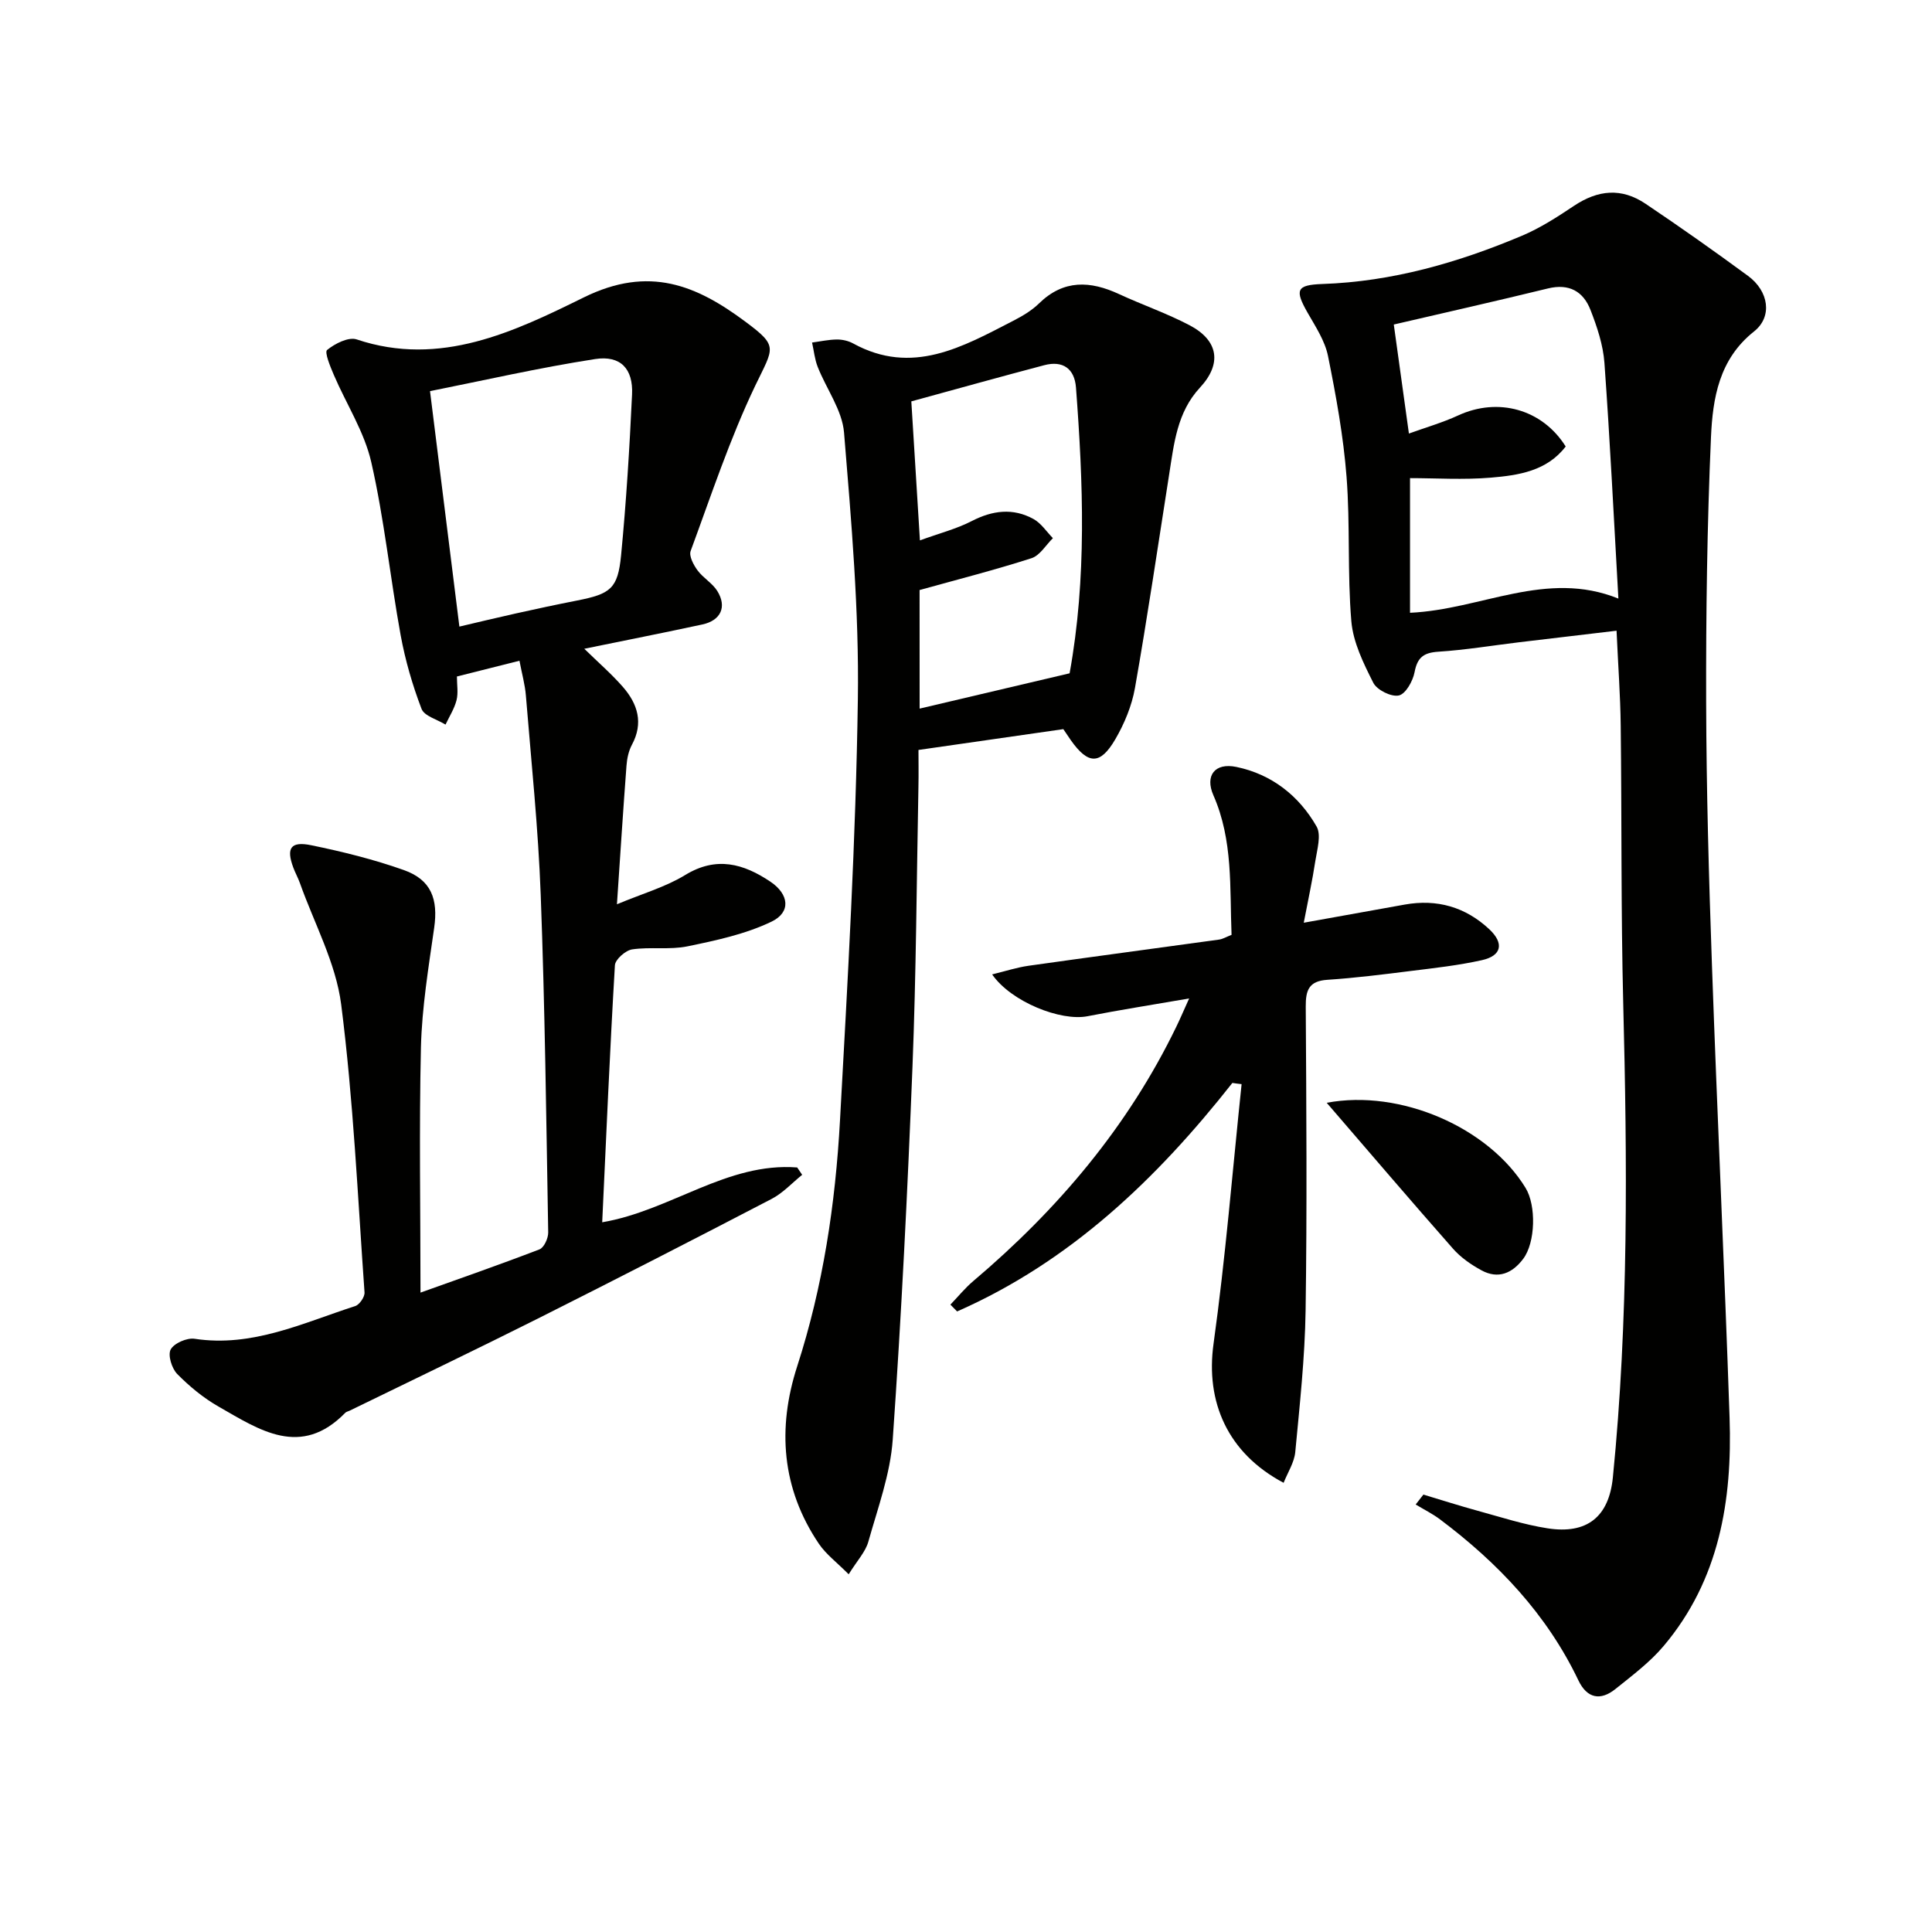 <svg enable-background="new 0 0 400 400" viewBox="0 0 400 400" xmlns="http://www.w3.org/2000/svg"><g fill="#010100"><path d="m294.7 309.44c3.74 1.12 7.47 2.32 11.24 3.35 4.79 1.31 9.56 2.87 14.45 3.63 8.19 1.28 12.73-2.37 13.54-10.56 3.26-32.68 2.97-65.43 2.14-98.21-.48-19.15-.29-38.31-.52-57.46-.07-6.13-.53-12.26-.86-19.61-6.84.81-13.5 1.59-20.15 2.39-5.58.67-11.15 1.6-16.75 1.96-3.06.2-4.34 1.19-4.92 4.24-.35 1.84-1.84 4.51-3.26 4.82-1.56.34-4.52-1.13-5.28-2.62-2.03-4.02-4.18-8.38-4.55-12.75-.84-9.92-.22-19.96-.99-29.89-.65-8.39-2.17-16.75-3.84-25.02-.63-3.13-2.57-6.07-4.2-8.92-2.71-4.75-2.37-5.8 3-5.99 14.49-.49 28.13-4.42 41.35-9.99 3.79-1.6 7.33-3.89 10.77-6.19 4.98-3.32 9.84-3.79 14.83-.43 7.18 4.82 14.24 9.81 21.21 14.93 4.3 3.16 5.11 8.44 1.25 11.5-7.26 5.75-8.56 13.85-8.92 21.89-.8 18.28-1.05 36.61-1 54.91.05 18.13.56 36.27 1.2 54.39 1.1 31.24 2.59 62.47 3.65 93.71.58 17.14-2.12 33.58-13.63 47.24-2.85 3.39-6.52 6.13-10 8.93-3.09 2.48-5.87 1.97-7.66-1.77-6.55-13.71-16.66-24.34-28.66-33.35-1.57-1.18-3.36-2.06-5.04-3.08.54-.69 1.07-1.37 1.6-2.05zm40.37-185.51c-.95-16.65-1.73-32.74-2.89-48.8-.27-3.72-1.52-7.46-2.89-10.97-1.49-3.83-4.43-5.51-8.8-4.44-10.73 2.62-21.51 5.05-31.92 7.47 1.04 7.51 2.02 14.54 3.13 22.57 3.55-1.28 6.99-2.27 10.2-3.75 8.24-3.8 17.39-1.33 22.26 6.43-3.9 5.09-9.76 5.97-15.48 6.45-5.7.48-11.48.1-16.75.1v27.88c14.78-.67 28.21-8.97 43.14-2.94z"/><path d="m87.06 267.62c7.59-2.72 16.17-5.7 24.63-8.95.94-.36 1.83-2.31 1.81-3.51-.4-23.3-.68-46.6-1.55-69.88-.51-13.77-1.95-27.51-3.07-41.26-.18-2.27-.82-4.51-1.33-7.22-4.48 1.13-8.62 2.17-12.95 3.26 0 1.72.3 3.4-.08 4.91-.45 1.76-1.49 3.38-2.28 5.05-1.72-1.07-4.4-1.76-4.97-3.27-1.88-4.92-3.37-10.06-4.32-15.24-2.17-11.91-3.39-24.02-6.08-35.81-1.43-6.29-5.17-12.04-7.76-18.09-.73-1.7-1.96-4.69-1.39-5.15 1.62-1.32 4.43-2.75 6.12-2.19 17.33 5.82 32.71-1.65 47.04-8.7 13.53-6.66 23.33-2.5 33.43 5.02 6.94 5.16 5.86 5.32 2.05 13.27-5.27 11.02-9.13 22.73-13.37 34.22-.38 1.04.6 2.88 1.42 4 1.16 1.58 3.08 2.64 4.1 4.28 2.04 3.29.72 6.11-3.1 6.93-7.93 1.71-15.89 3.28-24.44 5.03 2.89 2.83 5.65 5.21 8.02 7.93 3.04 3.5 4.27 7.44 1.84 11.95-.68 1.27-1.01 2.84-1.12 4.3-.69 9.1-1.27 18.21-1.98 28.72 5.31-2.22 10.06-3.57 14.12-6.05 6.47-3.96 12.09-2.36 17.65 1.37 3.87 2.6 4.31 6.32.23 8.28-5.39 2.59-11.48 3.89-17.4 5.11-3.7.76-7.68.07-11.44.63-1.38.2-3.51 2.08-3.58 3.29-1.04 17.59-1.79 35.2-2.63 53.21 14.21-2.42 25.83-12.47 40.37-11.35.34.51.68 1.02 1.03 1.52-2.09 1.69-3.98 3.77-6.32 4.99-16.08 8.37-32.21 16.64-48.41 24.78-12.93 6.49-25.98 12.73-38.97 19.07-.3.15-.68.21-.89.43-9.21 9.44-17.78 3.55-26.22-1.27-3.14-1.79-6.04-4.18-8.58-6.76-1.13-1.15-1.98-3.92-1.35-5.08.71-1.3 3.37-2.45 4.95-2.21 11.96 1.82 22.44-3.29 33.25-6.77.89-.29 2-1.9 1.93-2.83-1.41-19.89-2.31-39.85-4.83-59.6-1.1-8.61-5.58-16.79-8.55-25.16-.39-1.09-.97-2.12-1.37-3.21-1.49-4.01-.56-5.49 3.73-4.61 6.47 1.33 12.95 2.93 19.17 5.14 5.67 2.01 7.12 6.02 6.27 11.97-1.17 8.2-2.53 16.45-2.74 24.71-.39 16.94-.09 33.87-.09 50.8zm8.05-137.89c3.67-.86 7.67-1.83 11.68-2.72 4.21-.94 8.42-1.84 12.65-2.67 6.97-1.37 8.48-2.45 9.15-9.38 1.07-11.07 1.75-22.19 2.27-33.3.25-5.29-2.37-8.14-7.65-7.32-11.63 1.8-23.14 4.44-34.18 6.64 2.12 16.95 4.08 32.7 6.08 48.75z"/><path d="m220.15 150.96c-10.29 1.48-19.75 2.84-29.99 4.31 0 2.13.05 4.9-.01 7.67-.37 19.31-.47 38.63-1.23 57.92-1.02 25.75-2.29 51.49-4.09 77.2-.5 7.13-3.09 14.15-5.05 21.13-.59 2.11-2.31 3.91-4.07 6.75-2.44-2.46-4.69-4.13-6.17-6.32-7.73-11.44-8.63-23.95-4.49-36.74 5.36-16.58 7.91-33.62 8.86-50.88 1.6-29.05 3.28-58.12 3.7-87.2.27-18.4-1.35-36.86-2.86-55.24-.38-4.64-3.65-9.02-5.45-13.59-.63-1.59-.79-3.36-1.17-5.05 1.71-.23 3.41-.61 5.12-.63 1.13-.01 2.39.27 3.37.81 12.24 6.72 22.67.72 33.15-4.68 1.91-.98 3.85-2.13 5.37-3.62 5.09-4.96 10.6-4.67 16.55-1.91 4.82 2.23 9.89 3.98 14.58 6.44 6.04 3.16 6.75 8 2.16 12.93-4.74 5.11-5.36 11.59-6.37 17.97-2.32 14.75-4.49 29.52-7.08 44.22-.65 3.67-2.18 7.37-4.07 10.61-3.13 5.36-5.62 5.25-9.2.2-.65-.94-1.29-1.9-1.56-2.3zm-29.75-4.25c10.82-2.55 20.89-4.91 31.05-7.31 3.58-19.71 2.81-39.44 1.32-59.17-.3-3.9-2.71-5.64-6.57-4.62-9.03 2.38-18.02 4.89-27.52 7.49.59 9.48 1.15 18.52 1.78 28.78 4.09-1.49 7.59-2.38 10.71-3.99 4.32-2.23 8.56-2.77 12.81-.43 1.58.87 2.69 2.61 4.01 3.96-1.46 1.43-2.69 3.59-4.43 4.15-7.52 2.42-15.18 4.37-23.17 6.59.01 7.29.01 15.21.01 24.55z"/><path d="m255.15 224.21c-15.67 19.89-33.58 37.01-56.99 47.31-.46-.47-.93-.94-1.39-1.41 1.58-1.64 3.02-3.43 4.75-4.89 17.47-14.79 31.99-31.92 42.02-52.64.79-1.62 1.49-3.29 2.66-5.86-7.51 1.3-14.31 2.36-21.05 3.68-5.49 1.08-15.76-2.93-19.74-8.66 2.76-.67 5.13-1.45 7.55-1.79 13.14-1.86 26.29-3.6 39.44-5.42.78-.11 1.52-.57 2.58-.98-.39-9.78.34-19.57-3.76-28.9-1.79-4.07.3-6.78 4.73-5.87 7.3 1.5 12.97 5.94 16.63 12.33 1.02 1.77.11 4.79-.26 7.18-.61 4.02-1.48 7.99-2.39 12.75 7.67-1.38 14.29-2.58 20.92-3.76 6.66-1.19 12.55.5 17.47 5.09 3.14 2.93 2.59 5.51-1.5 6.42-4.84 1.08-9.8 1.63-14.73 2.24-5.75.72-11.52 1.45-17.3 1.83-3.82.26-4.47 2.17-4.45 5.55.13 20.99.28 41.98-.03 62.96-.15 9.77-1.22 19.53-2.14 29.27-.21 2.16-1.56 4.21-2.41 6.36-11.63-6.16-16.18-16.78-14.51-28.78 2.48-17.84 3.93-35.83 5.81-53.76-.64-.06-1.27-.16-1.91-.25z"/><path d="m274.68 228.32c15.29-2.88 33.53 5.13 41.17 17.62 2.24 3.65 2.05 11.31-.48 14.68-2.24 2.99-5.18 4.28-8.66 2.38-2.15-1.17-4.29-2.66-5.89-4.48-8.66-9.82-17.16-19.79-26.14-30.2z"/></g></svg>
